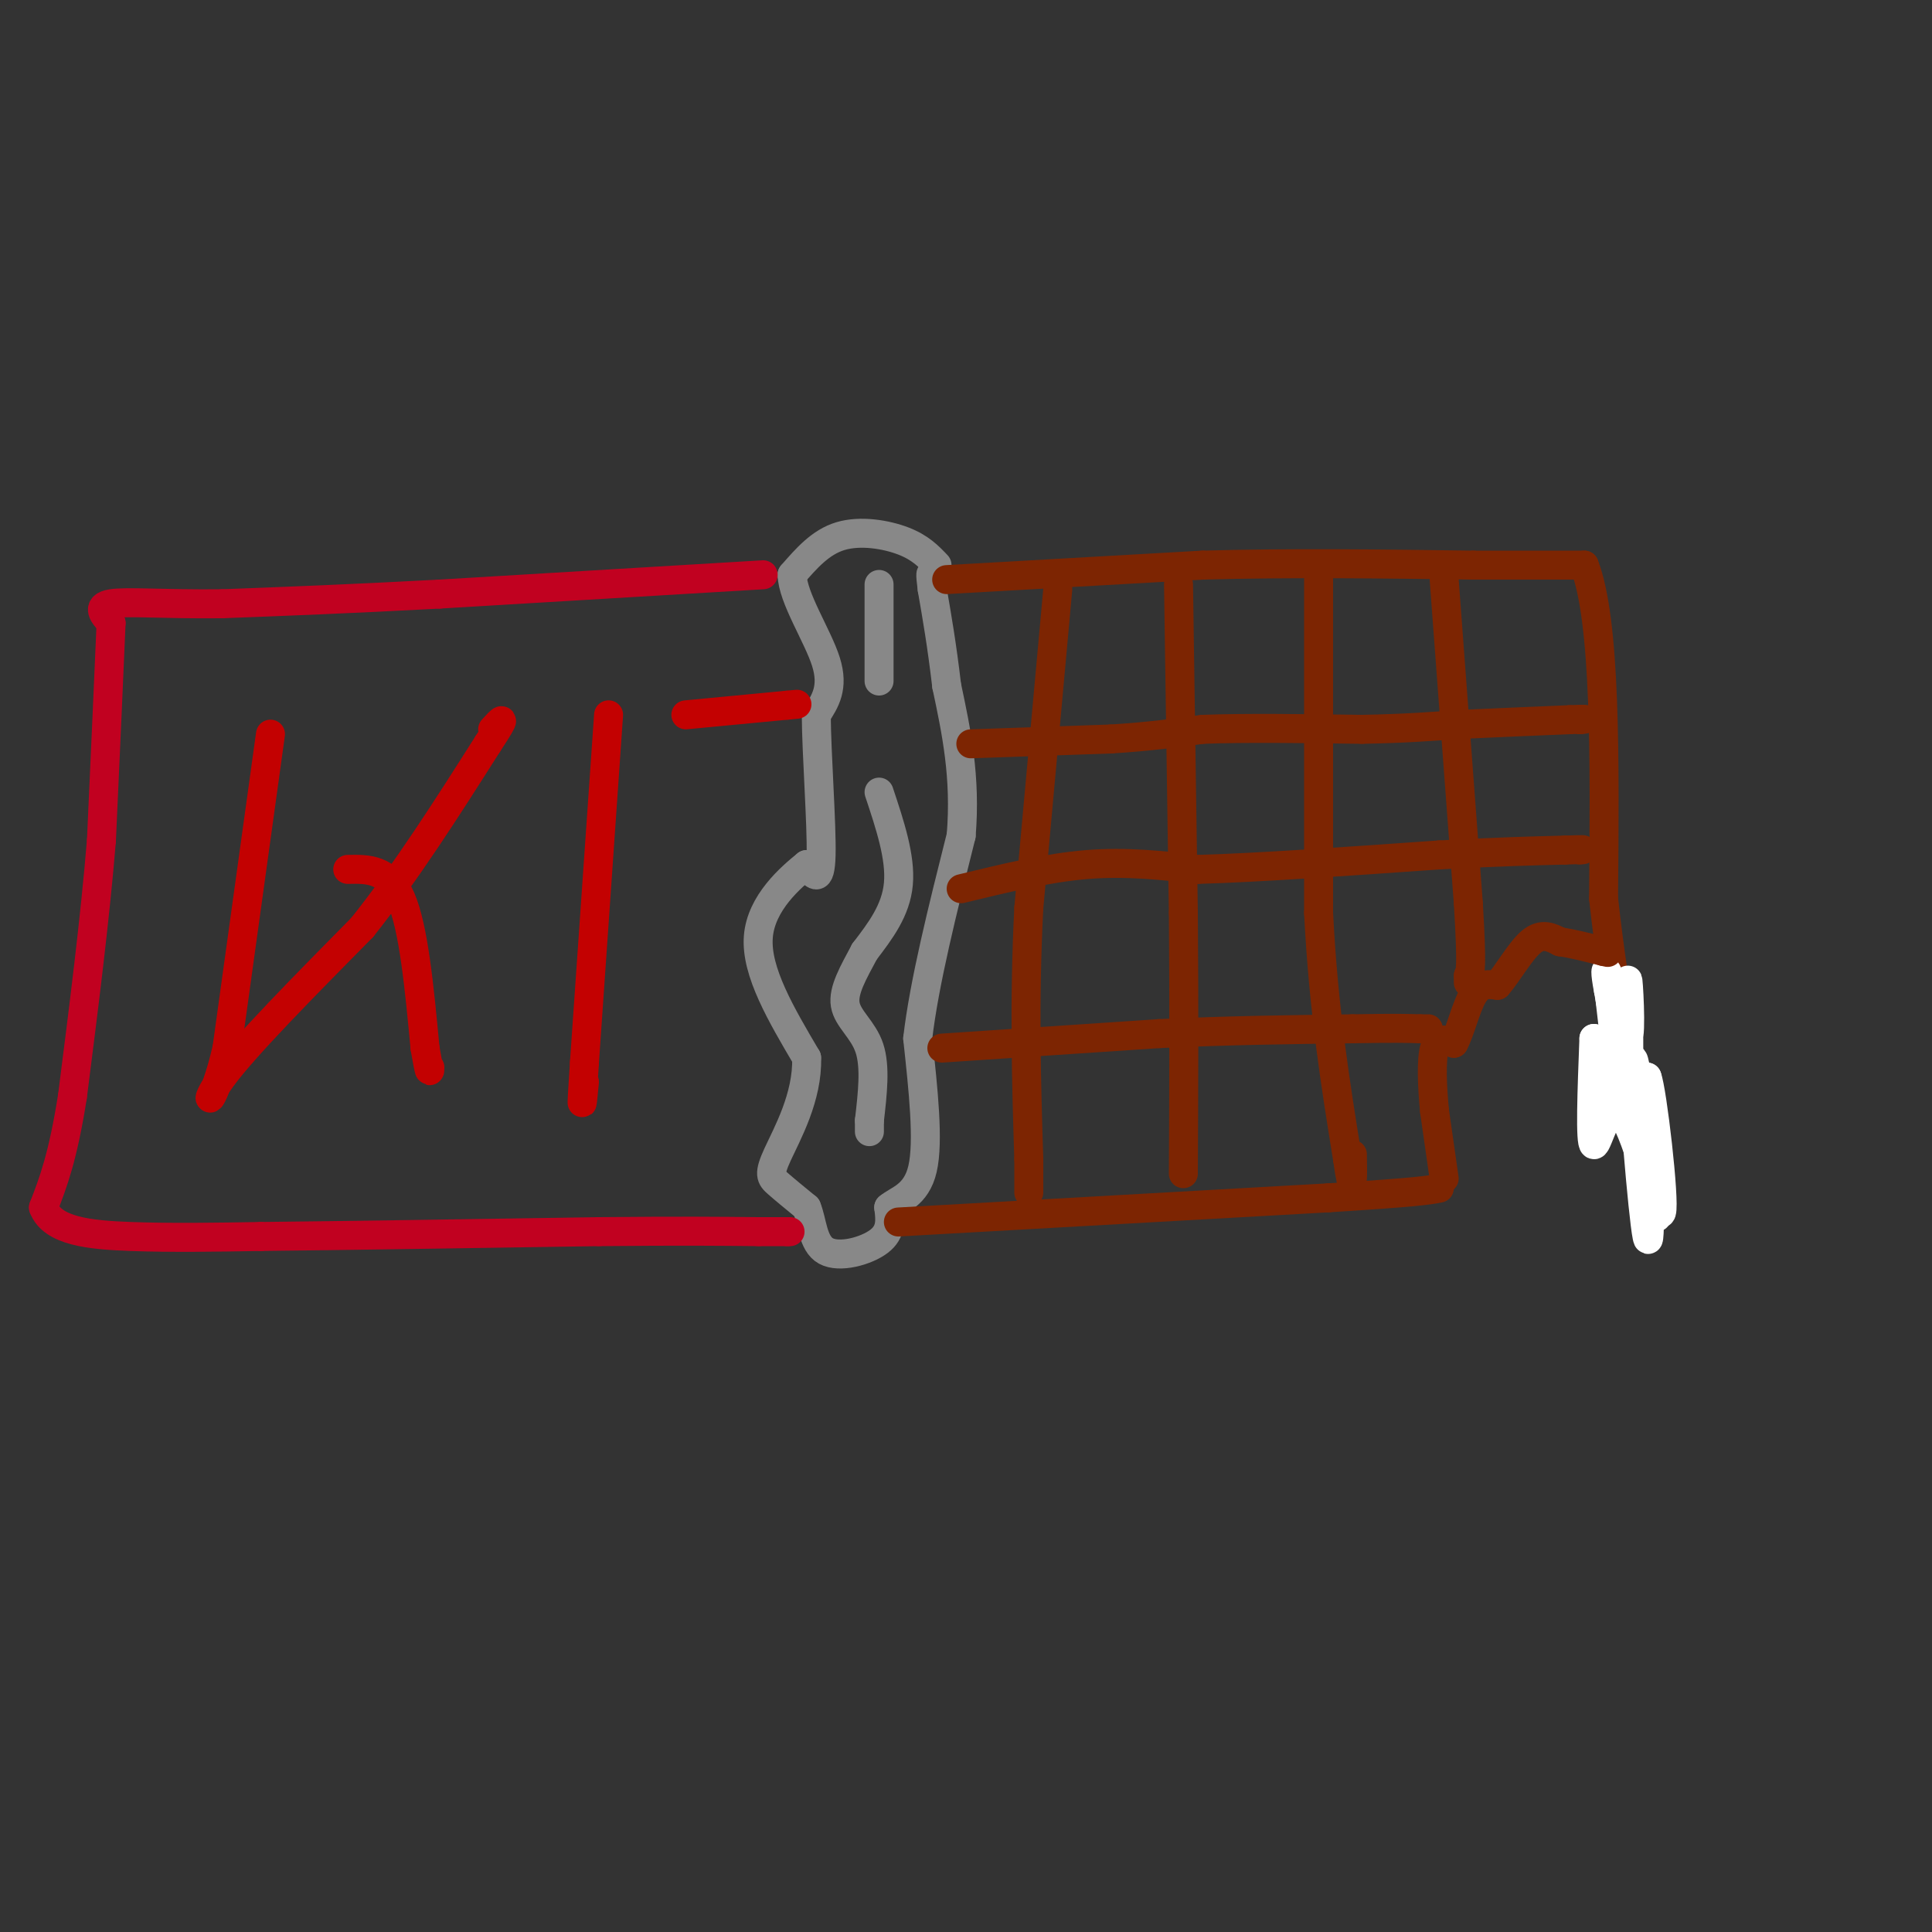<svg viewBox='0 0 400 400' version='1.1' xmlns='http://www.w3.org/2000/svg' xmlns:xlink='http://www.w3.org/1999/xlink'><rect x="0" y="0" width="400" height="400" fill="#333333" stroke="none"/><g fill='none' stroke='rgb(136,136,136)' stroke-width='6' stroke-linecap='round' stroke-linejoin='round'><path d='M194,117c-1.733,-1.822 -3.467,-3.644 -7,-5c-3.533,-1.356 -8.867,-2.244 -13,-1c-4.133,1.244 -7.067,4.622 -10,8'/><path d='M164,119c0.089,4.756 5.311,12.644 7,18c1.689,5.356 -0.156,8.178 -2,11'/><path d='M169,148c0.044,8.067 1.156,22.733 1,29c-0.156,6.267 -1.578,4.133 -3,2'/><path d='M167,179c-3.133,2.533 -9.467,7.867 -10,15c-0.533,7.133 4.733,16.067 10,25'/><path d='M167,219c0.262,8.095 -4.083,15.833 -6,20c-1.917,4.167 -1.405,4.762 0,6c1.405,1.238 3.702,3.119 6,5'/><path d='M167,250c1.202,2.845 1.208,7.458 4,9c2.792,1.542 8.369,0.012 11,-2c2.631,-2.012 2.315,-4.506 2,-7'/><path d='M184,250c1.911,-1.667 5.689,-2.333 7,-8c1.311,-5.667 0.156,-16.333 -1,-27'/><path d='M190,215c1.333,-11.500 5.167,-26.750 9,-42'/><path d='M199,173c1.000,-12.167 -1.000,-21.583 -3,-31'/><path d='M196,142c-1.000,-8.500 -2.000,-14.250 -3,-20'/><path d='M193,122c-0.500,-3.833 -0.250,-3.417 0,-3'/><path d='M182,121c0.000,0.000 0.000,20.000 0,20'/><path d='M182,164c2.250,6.750 4.500,13.500 4,19c-0.500,5.500 -3.750,9.750 -7,14'/><path d='M179,197c-2.286,4.298 -4.500,8.042 -4,11c0.500,2.958 3.714,5.131 5,9c1.286,3.869 0.643,9.435 0,15'/><path d='M180,232c0.000,2.833 0.000,2.417 0,2'/></g>
<g fill='none' stroke='rgb(193,1,32)' stroke-width='6' stroke-linecap='round' stroke-linejoin='round'><path d='M158,119c0.000,0.000 -67.000,4.000 -67,4'/><path d='M91,123c-18.667,1.000 -31.833,1.500 -45,2'/><path d='M46,125c-12.111,0.133 -19.889,-0.533 -23,0c-3.111,0.533 -1.556,2.267 0,4'/><path d='M23,129c-0.333,8.167 -1.167,26.583 -2,45'/><path d='M21,174c-1.333,16.333 -3.667,34.667 -6,53'/><path d='M15,227c-2.000,12.667 -4.000,17.833 -6,23'/><path d='M9,250c1.867,4.911 9.533,5.689 18,6c8.467,0.311 17.733,0.156 27,0'/><path d='M54,256c16.167,-0.167 43.083,-0.583 70,-1'/><path d='M124,255c17.167,-0.167 25.083,-0.083 33,0'/><path d='M157,255c6.500,0.000 6.250,0.000 6,0'/><path d='M163,255c1.000,0.000 0.500,0.000 0,0'/></g>
<g fill='none' stroke='rgb(125,37,2)' stroke-width='6' stroke-linecap='round' stroke-linejoin='round'><path d='M196,120c0.000,0.000 53.000,-3.000 53,-3'/><path d='M249,117c18.167,-0.500 37.083,-0.250 56,0'/><path d='M305,117c13.167,0.000 18.083,0.000 23,0'/><path d='M328,117c4.500,11.500 4.250,40.250 4,69'/><path d='M332,186c2.333,21.333 6.167,40.167 10,59'/><path d='M342,245c1.667,9.833 0.833,4.917 0,0'/><path d='M186,253c0.000,0.000 89.000,-5.000 89,-5'/><path d='M275,248c18.667,-1.167 20.833,-1.583 23,-2'/></g>
<g fill='none' stroke='rgb(255,255,255)' stroke-width='6' stroke-linecap='round' stroke-linejoin='round'><path d='M343,252c-2.444,-18.244 -4.889,-36.489 -5,-32c-0.111,4.489 2.111,31.711 3,36c0.889,4.289 0.444,-14.356 0,-33'/><path d='M341,223c1.069,2.614 3.740,25.649 3,28c-0.740,2.351 -4.892,-15.982 -8,-20c-3.108,-4.018 -5.174,6.281 -6,6c-0.826,-0.281 -0.413,-11.140 0,-22'/><path d='M330,215c1.200,0.533 4.200,12.867 5,13c0.800,0.133 -0.600,-11.933 -2,-24'/><path d='M333,204c0.609,-0.137 3.132,11.520 4,11c0.868,-0.520 0.080,-13.217 0,-12c-0.080,1.217 0.549,16.348 0,19c-0.549,2.652 -2.274,-7.174 -4,-17'/><path d='M333,205c-0.756,-3.889 -0.644,-5.111 0,-3c0.644,2.111 1.822,7.556 3,13'/></g>
<g fill='none' stroke='rgb(125,37,2)' stroke-width='6' stroke-linecap='round' stroke-linejoin='round'><path d='M299,244c0.000,0.000 -2.000,-14.000 -2,-14'/><path d='M297,230c-0.489,-5.022 -0.711,-10.578 0,-13c0.711,-2.422 2.356,-1.711 4,-1'/><path d='M301,216c1.289,-2.289 2.511,-7.511 4,-10c1.489,-2.489 3.244,-2.244 5,-2'/><path d='M310,204c2.067,-2.311 4.733,-7.089 7,-9c2.267,-1.911 4.133,-0.956 6,0'/><path d='M323,195c2.500,0.333 5.750,1.167 9,2'/><path d='M332,197c1.500,0.333 0.750,0.167 0,0'/><path d='M219,122c0.000,0.000 -6.000,66.000 -6,66'/><path d='M213,188c-1.000,19.667 -0.500,35.833 0,52'/><path d='M213,240c0.000,9.500 0.000,7.250 0,5'/><path d='M244,121c0.000,0.000 1.000,68.000 1,68'/><path d='M245,189c0.167,20.333 0.083,37.167 0,54'/><path d='M273,120c0.000,0.000 0.000,69.000 0,69'/><path d='M273,189c1.000,20.000 3.500,35.500 6,51'/><path d='M279,240c1.167,8.333 1.083,3.667 1,-1'/><path d='M299,120c0.000,0.000 5.000,67.000 5,67'/><path d='M304,187c0.833,13.667 0.417,14.333 0,15'/><path d='M304,202c0.000,2.500 0.000,1.250 0,0'/><path d='M201,154c0.000,0.000 29.000,-1.000 29,-1'/><path d='M230,153c8.000,-0.500 13.500,-1.250 19,-2'/><path d='M249,151c8.667,-0.333 20.833,-0.167 33,0'/><path d='M282,151c8.833,-0.167 14.417,-0.583 20,-1'/><path d='M302,150c7.167,-0.333 15.083,-0.667 23,-1'/><path d='M325,149c4.167,-0.167 3.083,-0.083 2,0'/><path d='M327,149c0.333,0.000 0.167,0.000 0,0'/><path d='M199,184c8.917,-2.167 17.833,-4.333 26,-5c8.167,-0.667 15.583,0.167 23,1'/><path d='M248,180c12.167,-0.333 31.083,-1.667 50,-3'/><path d='M298,177c12.667,-0.667 19.333,-0.833 26,-1'/><path d='M324,176c4.833,-0.167 3.917,-0.083 3,0'/><path d='M195,217c0.000,0.000 45.000,-3.000 45,-3'/><path d='M240,214c14.167,-0.667 27.083,-0.833 40,-1'/><path d='M280,213c9.000,-0.167 11.500,-0.083 14,0'/><path d='M294,213c2.500,0.000 1.750,0.000 1,0'/></g>
<g fill='none' stroke='rgb(195,1,1)' stroke-width='6' stroke-linecap='round' stroke-linejoin='round'><path d='M56,152c0.000,0.000 -9.000,65.000 -9,65'/><path d='M47,217c-2.911,12.822 -5.689,12.378 -1,6c4.689,-6.378 16.844,-18.689 29,-31'/><path d='M75,192c9.167,-11.500 17.583,-24.750 26,-38'/><path d='M101,154c4.500,-6.833 2.750,-4.917 1,-3'/><path d='M72,180c4.167,-0.083 8.333,-0.167 11,6c2.667,6.167 3.833,18.583 5,31'/><path d='M88,217c1.000,5.833 1.000,4.917 1,4'/><path d='M126,148c0.000,0.000 -5.000,72.000 -5,72'/><path d='M121,220c-0.833,12.667 -0.417,8.333 0,4'/><path d='M142,148c0.000,0.000 21.000,-2.000 21,-2'/><path d='M163,146c3.500,-0.333 1.750,-0.167 0,0'/></g>
</svg>